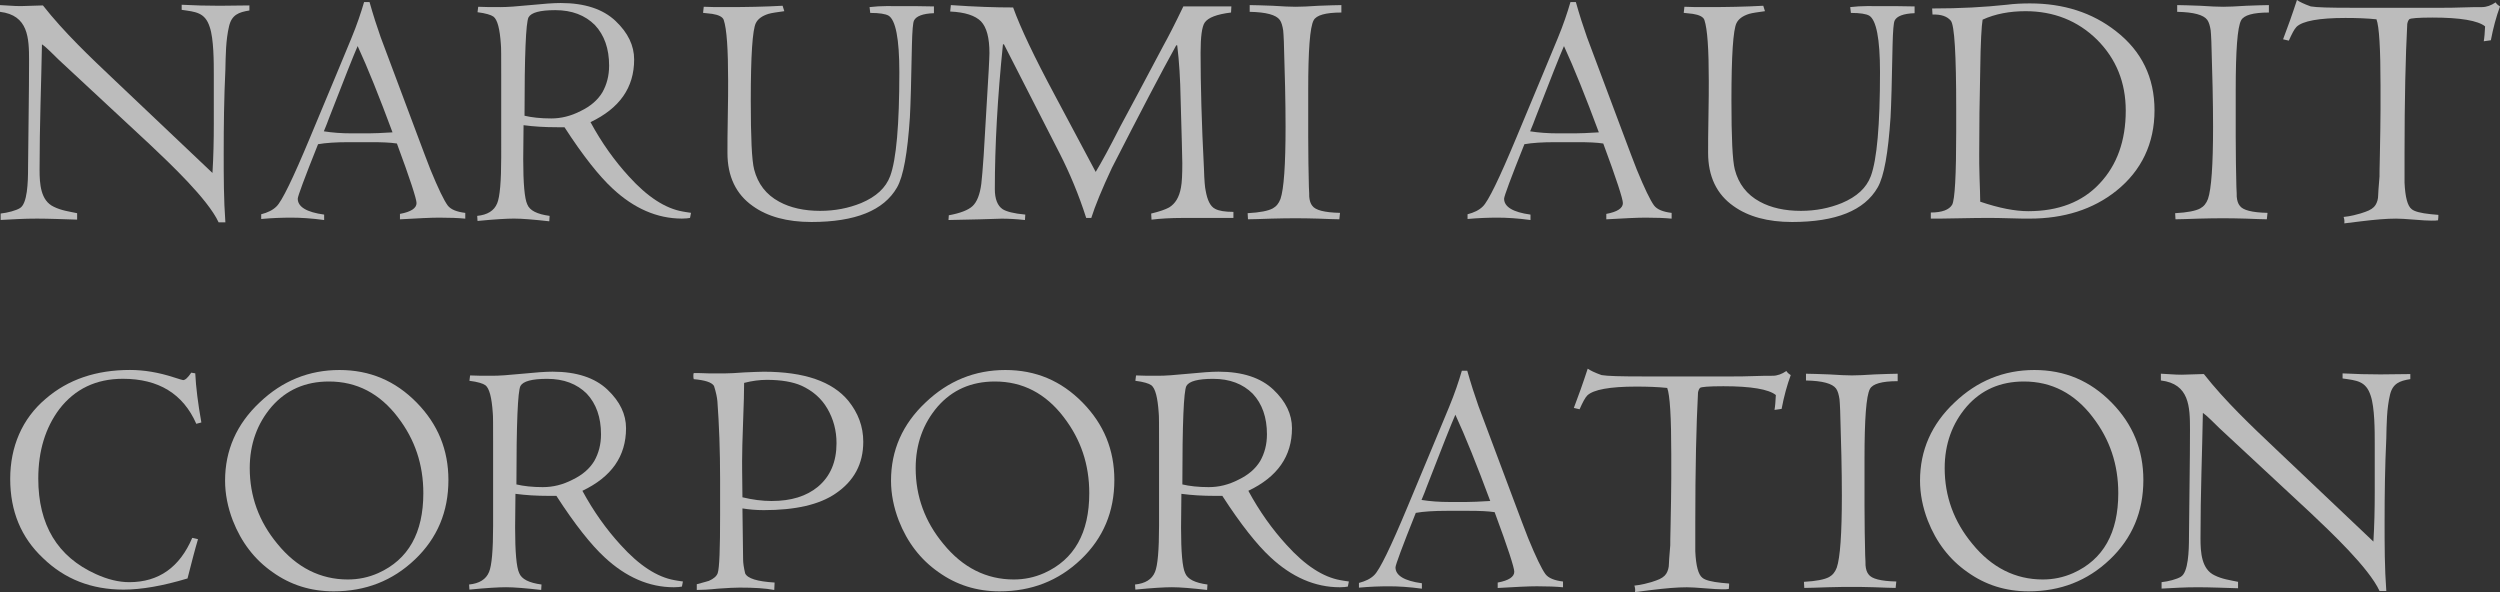 <?xml version="1.0" encoding="UTF-8"?><svg id="_レイヤー_2" xmlns="http://www.w3.org/2000/svg" viewBox="0 0 894.04 211.71"><rect x="0" y="0" width="894.04" height="211.71" fill="#333333" stroke="none"/><defs><style>.cls-1{fill:#fff;}.cls-2{opacity:.67;}</style></defs><g id="_レイヤー_1-2"><g class="cls-2"><path class="cls-1" d="M64.99,1.7c4.48,.24,9.08,.36,13.55,.36,3.63,0,7.14-.12,10.65-.12v1.81c-3.87,.61-6.29,1.57-7.26,5.57-1.21,5.08-1.21,10.53-1.33,15.61-.48,10.05-.6,19.97-.6,30.01,0,8.23,0,16.34,.6,24.57h-2.42c-3.87-8.35-17.55-21.18-24.57-27.83-10.89-10.17-21.78-20.21-32.68-30.38-1.69-1.57-4.11-4.24-5.93-5.45-.24,14.16-.85,28.32-.85,44.9,0,4.96,.36,11.01,5.08,13.19,2.66,1.33,5.45,1.69,8.35,2.3v2.3c-4.11-.12-10.41-.36-14.28-.36-5.2,0-7.99,.24-13.07,.48v-2.3c2.42-.24,5.57-1.09,6.9-1.94,2.66-1.57,2.9-9.2,2.9-14.28,.12-15.25,.36-26.5,.36-38.36,0-8.23-.24-16.34-10.41-17.55V1.82c3.27,.12,4.48,.36,7.5,.36,2.06,0,5.69-.24,7.87-.24,7.62,9.68,16.82,18.39,25.78,26.87l34.85,33.04c.36-5.93,.48-11.74,.48-17.67V26.75c0-4.48,0-12.83-1.45-17.06-1.69-5.32-5.08-5.45-10.04-6.17V1.7Z"/><path class="cls-1" d="M132.15,.73c1.33,4.72,2.66,8.84,3.99,12.59l12.47,33.28c2.54,6.9,4.36,11.5,5.32,14.04,2.78,6.78,4.84,11.01,6.17,12.83,1.09,1.45,3.27,2.3,6.29,2.66v2.06c-2.42-.24-5.57-.36-9.32-.36-3.03,0-7.62,.24-14.04,.6v-1.94c3.99-.73,5.93-2.06,5.93-3.87,0-1.45-2.3-8.59-7.02-21.3-2.3-.36-5.33-.48-9.2-.48h-7.87c-4.72,0-8.35,.24-11.13,.73-4.84,12.1-7.26,18.64-7.26,19.48,0,2.9,3.15,4.84,9.44,5.69v1.94c-4.48-.61-8.47-.85-11.74-.85s-6.9,.12-10.77,.48v-1.69c2.3-.6,4.11-1.45,5.45-2.78,1.94-1.82,5.93-10.05,11.98-24.57l9.44-22.63c1.82-4.24,3.51-8.59,5.32-12.83,2.06-4.96,3.51-9.32,4.6-13.07h1.94Zm-4.24,15.73c-1.45,3.27-4.84,11.86-10.29,25.9-.36,1.09-.97,2.54-1.81,4.6,3.03,.48,6.29,.73,10.04,.73h5.93c1.81,0,4.72-.12,8.59-.36-4.72-12.71-8.83-22.99-12.47-30.86Z"/><path class="cls-1" d="M170.99,2.42c2.06,.12,4.72,.12,7.99,.12,2.3,0,5.93-.24,10.77-.73,4.72-.48,8.35-.73,10.77-.73,8.59,0,15.13,2.18,19.6,6.41,4.48,4.24,6.66,8.83,6.66,13.8,0,10.05-5.2,17.43-15.61,22.39,3.99,7.38,8.59,13.8,13.68,19.36,6.66,7.38,13.07,11.5,19.24,12.59,.48,.12,1.45,.24,3.03,.48l-.36,1.82c-.6,.12-1.57,.24-2.9,.24-8.83,0-17.18-3.63-24.81-10.77-4.72-4.36-10.53-11.62-17.18-21.9h-2.66c-4.36,0-8.35-.24-11.98-.73l-.12,12.1c0,8.71,.48,14.16,1.45,16.22,.85,2.18,3.51,3.51,7.99,4.11l-.12,1.94c-5.45-.61-9.68-.97-12.59-.97-2.54,0-6.9,.24-13.07,.85l-.12-1.82c3.63-.36,6.05-1.81,7.14-4.48,.97-2.3,1.45-7.87,1.45-16.58V26.75c0-6.41,0-10.04-.12-10.89-.36-5.45-1.21-8.84-2.66-9.92-.85-.61-2.78-1.21-5.69-1.57l.24-1.94Zm26.14,39.94c3.51,0,7.02-.85,10.53-2.66,3.51-1.69,6.05-3.87,7.75-6.66,1.57-2.78,2.42-5.93,2.42-9.56,0-6.05-1.69-10.89-5.08-14.52-3.51-3.51-8.23-5.33-14.16-5.33-5.45,0-8.59,.85-9.56,2.54-.97,1.82-1.45,13.55-1.45,35.22,2.54,.6,5.69,.97,9.56,.97Z"/><path class="cls-1" d="M311,2.54c2.06-.24,3.99-.36,5.93-.36,8.35,0,14.04,0,17.06,.12v2.42c-3.99,.12-6.41,1.09-7.14,2.66-.36,.73-.61,3.63-.73,8.59-.24,12.95-.48,21.66-.73,26.02-.85,12.71-2.3,21.06-4.6,25.05-4.72,8.23-14.89,12.35-30.62,12.35-8.71,0-15.73-1.94-20.94-5.69-6.05-4.24-9.08-10.65-9.08-19,0-2.9,0-7.26,.12-12.95,.12-5.69,.12-10.04,.12-12.83,0-11.26-.48-18.52-1.57-21.78-.36-1.09-1.82-1.82-4.12-2.18-1.09-.12-2.18-.24-3.27-.36l.24-2.18c1.94,.12,4.72,.12,8.47,.12,6.66,0,13.31-.12,19.73-.48l.61,1.94c-2.54,.36-4.48,.61-5.69,.97-2.3,.73-3.75,1.82-4.48,3.27-1.21,2.42-1.82,11.62-1.82,27.71,0,13.19,.36,21.42,1.21,24.69,1.33,5.08,4.24,8.96,8.96,11.5,3.99,2.18,8.96,3.27,14.64,3.27,5.33,0,10.17-.97,14.64-2.78,5.45-2.3,8.83-5.45,10.41-9.68,2.18-5.93,3.27-18.27,3.27-37.15,0-11.98-1.33-18.64-3.87-20.21-1.09-.61-3.27-.97-6.54-.97l-.24-2.06Z"/><path class="cls-1" d="M441.09,77.94h-18.03c-4.48,0-8.23,.24-11.26,.61l-.12-2.18c3.03-.73,5.08-1.45,6.41-2.18,2.18-1.33,3.63-3.63,4.24-7.14,.36-1.81,.48-4.72,.48-8.71,0-2.18-.24-9.92-.61-23.24-.12-6.66-.48-12.95-1.21-18.88h-.36c-5.32,9.56-12.95,24.2-22.99,43.81-3.63,7.75-6.05,13.68-7.38,17.91h-1.82c-2.66-8.35-5.93-16.1-9.44-22.99l-19.97-39.09h-.36c-1.94,19-2.9,36.31-2.9,51.8,0,3.51,.97,5.93,2.78,7.14,1.33,.85,3.99,1.57,8.11,1.94l-.12,1.94c-3.27-.36-6.05-.48-8.35-.48-4.24,.12-10.53,.36-19,.48l.12-1.69c3.99-.73,6.9-1.82,8.47-3.27s2.66-4.12,3.15-7.99c.24-1.81,.48-5.2,.85-10.17l1.82-30.86c.12-2.78,.24-4.6,.24-5.69,0-5.45-.97-9.2-3.03-11.38-2.06-2.06-5.69-3.27-11.01-3.51l.24-2.3c8.59,.61,16.1,.85,22.27,.85,2.66,7.38,7.62,17.79,14.89,31.34l14.64,27.47c2.06-3.39,4.96-8.71,8.71-16.1,3.51-6.41,8.59-16.1,15.49-29.04,1.69-3.03,4.12-7.75,7.14-14.04h17.18l-.12,2.18c-5.08,.61-8.23,1.82-9.44,3.63-.97,1.45-1.45,5.08-1.45,10.77,0,11.26,.36,25.17,1.21,41.51,.12,4.24,.36,6.78,.6,7.75,.61,3.51,1.69,5.69,3.39,6.54,1.33,.73,3.51,1.09,6.54,1.09v2.18Z"/><path class="cls-1" d="M446.9,1.82c1.82,0,4.48,.12,8.23,.24,3.63,.24,6.41,.36,8.23,.36s4.6-.12,8.23-.36c3.63-.12,6.29-.24,8.11-.24v2.66c-5.69,0-8.96,.97-9.92,2.78-1.33,2.42-1.94,10.77-1.94,24.93v16.58c0,6.78,.12,12.83,.24,18.03,.12,1.81,.12,3.02,.12,3.51,.12,1.45,.48,2.54,1.09,3.27,1.09,1.57,4.36,2.42,9.92,2.54l-.24,2.3c-1.57,0-4.11-.12-7.62-.24s-6.17-.12-7.99-.12c-1.94,0-4.84,0-8.59,.12-3.87,.12-6.66,.24-8.47,.24l-.12-2.18c4.48-.24,7.38-.85,8.96-1.7,1.33-.73,2.18-1.82,2.78-3.39,1.21-3.51,1.82-12.1,1.82-25.78,0-8.83-.24-19-.61-30.5-.12-1.94-.12-3.27-.24-3.99-.24-1.57-.6-2.9-1.21-3.75-1.33-1.82-4.84-2.78-10.77-2.9V1.82Z"/><path class="cls-1" d="M563.55,.73c1.33,4.72,2.66,8.84,3.99,12.59l12.47,33.28c2.54,6.9,4.36,11.5,5.33,14.04,2.78,6.78,4.84,11.01,6.17,12.83,1.09,1.45,3.27,2.3,6.29,2.66v2.06c-2.42-.24-5.57-.36-9.32-.36-3.03,0-7.62,.24-14.04,.6v-1.94c3.99-.73,5.93-2.06,5.93-3.87,0-1.45-2.3-8.59-7.02-21.3-2.3-.36-5.33-.48-9.2-.48h-7.87c-4.72,0-8.35,.24-11.13,.73-4.84,12.1-7.26,18.64-7.26,19.48,0,2.9,3.15,4.84,9.44,5.69v1.94c-4.48-.61-8.47-.85-11.74-.85s-6.9,.12-10.77,.48v-1.69c2.3-.6,4.11-1.45,5.45-2.78,1.94-1.82,5.93-10.05,11.98-24.57l9.44-22.63c1.82-4.24,3.51-8.59,5.33-12.83,2.06-4.96,3.51-9.32,4.6-13.07h1.94Zm-4.24,15.73c-1.45,3.27-4.84,11.86-10.29,25.9-.36,1.09-.97,2.54-1.82,4.6,3.03,.48,6.29,.73,10.05,.73h5.93c1.82,0,4.72-.12,8.59-.36-4.72-12.71-8.84-22.99-12.47-30.86Z"/><path class="cls-1" d="M661.7,2.54c2.06-.24,3.99-.36,5.93-.36,8.35,0,14.04,0,17.06,.12v2.42c-3.99,.12-6.41,1.09-7.14,2.66-.36,.73-.61,3.63-.73,8.59-.24,12.95-.48,21.66-.73,26.02-.85,12.71-2.3,21.06-4.6,25.05-4.72,8.23-14.89,12.35-30.62,12.35-8.71,0-15.73-1.94-20.94-5.69-6.05-4.24-9.08-10.65-9.08-19,0-2.9,0-7.26,.12-12.95,.12-5.69,.12-10.04,.12-12.83,0-11.26-.48-18.52-1.57-21.78-.36-1.09-1.82-1.82-4.12-2.18-1.09-.12-2.18-.24-3.27-.36l.24-2.18c1.94,.12,4.72,.12,8.47,.12,6.66,0,13.31-.12,19.73-.48l.61,1.94c-2.54,.36-4.48,.61-5.69,.97-2.3,.73-3.75,1.82-4.48,3.27-1.21,2.42-1.82,11.62-1.82,27.71,0,13.19,.36,21.42,1.21,24.69,1.33,5.08,4.24,8.96,8.96,11.5,3.99,2.18,8.96,3.27,14.64,3.27,5.33,0,10.17-.97,14.64-2.78,5.45-2.3,8.83-5.45,10.41-9.68,2.18-5.93,3.27-18.27,3.27-37.15,0-11.98-1.33-18.64-3.87-20.21-1.09-.61-3.27-.97-6.54-.97l-.24-2.06Z"/><path class="cls-1" d="M690.98,3.03c9.92,0,18.76-.48,26.62-1.33,2.78-.36,5.57-.48,8.35-.48,11.98,0,22.27,3.27,30.74,9.92,9.2,7.14,13.8,16.58,13.8,28.32s-4.6,21.54-13.68,28.8c-8.35,6.66-18.76,9.92-30.98,9.92-1.57,0-3.99,0-7.26-.12s-5.69-.12-7.26-.12c-2.3,0-5.81,0-10.41,.12-4.96,.12-8.35,.12-10.41,.12v-2.18c3.99,0,6.54-.97,7.63-2.78,.97-1.82,1.45-10.53,1.45-26.14v-8.23c0-19.36-.61-29.89-1.94-31.46s-3.51-2.3-6.54-2.18l-.12-2.18Zm34.37,72.49c10.77,0,19.36-3.27,25.53-9.92,6.17-6.54,9.32-15.25,9.32-26.02,0-10.04-3.39-18.52-10.29-25.41-6.9-6.78-15.49-10.17-25.53-10.17-5.69,0-10.89,.97-15.37,3.03-.36,2.06-.73,8.11-.85,18.15-.24,10.05-.36,19.97-.36,29.89,0,2.06,0,4.84,.12,8.47,.12,3.99,.24,6.78,.24,8.59,6.78,2.3,12.47,3.39,17.18,3.39Z"/><path class="cls-1" d="M778.59,1.82c1.82,0,4.48,.12,8.23,.24,3.63,.24,6.41,.36,8.23,.36s4.6-.12,8.23-.36c3.63-.12,6.29-.24,8.11-.24v2.66c-5.69,0-8.96,.97-9.92,2.78-1.33,2.42-1.94,10.77-1.94,24.93v16.58c0,6.78,.12,12.83,.24,18.03,.12,1.81,.12,3.02,.12,3.51,.12,1.45,.48,2.54,1.09,3.27,1.09,1.57,4.36,2.42,9.92,2.54l-.24,2.3c-1.57,0-4.11-.12-7.62-.24s-6.17-.12-7.99-.12c-1.94,0-4.84,0-8.59,.12-3.87,.12-6.66,.24-8.47,.24l-.12-2.18c4.48-.24,7.38-.85,8.96-1.7,1.33-.73,2.18-1.82,2.78-3.39,1.21-3.51,1.82-12.1,1.82-25.78,0-8.83-.24-19-.61-30.5-.12-1.94-.12-3.27-.24-3.99-.24-1.57-.6-2.9-1.21-3.75-1.33-1.82-4.84-2.78-10.77-2.9V1.82Z"/><path class="cls-1" d="M816.47,14.04c1.57-4.12,3.27-8.84,4.96-14.04,.85,.61,2.54,1.45,4.96,2.3,2.06,.36,6.78,.48,14.4,.48h32.92c1.57,0,3.87,0,6.9-.12s5.33-.12,7.02-.12c1.57,0,3.27-.6,4.84-1.69,.36,.61,.97,1.09,1.57,1.45-1.33,3.63-2.42,7.62-3.27,12.1l-2.54,.36c.24-1.33,.36-3.03,.48-5.33-2.54-2.06-8.83-3.15-18.76-3.15-5.2,0-7.99,.24-8.35,.61-.36,.36-.61,.97-.73,1.69-.61,11.62-.97,27.11-.97,46.47v10.29c.24,5.2,1.09,8.35,2.54,9.44,.97,.85,3.27,1.45,6.9,1.82,.97,.12,2.42,.24,2.66,.24,0,.48,0,1.09-.12,1.94-.61,.12-1.33,.12-2.3,.12-1.33,0-3.51-.12-6.29-.36-2.9-.24-5.08-.36-6.41-.36-3.51,0-7.63,.36-12.59,.97-.85,.12-2.78,.36-5.93,.73,.12-.85,0-1.57-.24-2.3,1.33-.12,2.54-.36,3.63-.61,1.94-.48,3.27-.85,4.12-1.21,1.82-.61,3.03-1.45,3.63-2.42,.61-.97,.97-2.18,.97-3.51,0-.36,.12-2.66,.48-6.66,0-.97,0-2.54,.12-7.26,.12-6.66,.24-12.22,.24-16.58v-8.83c0-13.19-.48-21.06-1.45-23.6-3.39-.36-7.14-.48-11.13-.48-9.44,0-15.25,1.09-17.43,3.15-.85,.85-1.69,2.54-2.78,4.96l-2.06-.48Z"/><path class="cls-1" d="M69.83,133.53c.24,4.96,.97,10.77,2.18,17.55l-1.81,.48c-4.72-10.77-13.55-16.1-26.26-16.1-9.56,0-17.18,3.63-22.75,10.89-4.96,6.66-7.5,14.89-7.5,24.81,0,16.58,6.9,27.95,20.57,34.13,4.24,1.94,8.23,2.9,11.98,2.9,10.53,0,18.03-5.33,22.51-15.85l2.06,.48c-1.09,3.63-2.3,8.35-3.75,14.04-8.83,2.66-16.46,3.99-22.87,3.99-11.5,0-21.06-3.75-28.8-11.26-7.87-7.38-11.74-16.82-11.74-28.32s4.24-21.54,12.71-28.68c7.99-6.9,18.03-10.29,30.13-10.29,4.96,0,10.17,.85,15.73,2.66,1.94,.6,3.03,.97,3.27,.97,.73,0,1.69-.85,2.9-2.66l1.45,.24Z"/><path class="cls-1" d="M148.37,200.09c-7.99,7.62-17.67,11.38-29.04,11.38-8.23,0-15.49-2.3-21.9-6.9-6.41-4.48-11.13-10.65-14.16-18.39-1.82-4.72-2.78-9.56-2.78-14.28,0-10.89,4.11-20.21,12.34-27.96,8.11-7.75,17.67-11.62,28.56-11.62s19.97,3.87,27.59,11.62,11.38,16.94,11.38,27.71c0,11.38-3.99,20.81-11.98,28.44Zm-6.05-50.83c-6.53-8.59-14.76-12.83-24.69-12.83-8.47,0-15.25,3.03-20.45,8.96-5.2,6.05-7.87,13.43-7.87,22.02,0,10.05,3.27,19.12,9.92,27.11,6.9,8.47,15.37,12.71,25.17,12.71,3.75,0,7.38-.73,10.89-2.3,10.77-4.84,16.1-14.4,16.1-28.56,0-10.29-3.03-19.24-9.08-27.11Z"/><path class="cls-1" d="M168.09,134.26c2.06,.12,4.72,.12,7.99,.12,2.3,0,5.93-.24,10.77-.73,4.72-.48,8.35-.73,10.77-.73,8.59,0,15.13,2.18,19.6,6.41,4.48,4.24,6.66,8.83,6.66,13.8,0,10.05-5.2,17.43-15.61,22.39,3.99,7.38,8.59,13.8,13.68,19.36,6.66,7.38,13.07,11.5,19.24,12.59,.48,.12,1.45,.24,3.03,.48l-.36,1.82c-.6,.12-1.57,.24-2.9,.24-8.83,0-17.18-3.63-24.81-10.77-4.72-4.36-10.53-11.62-17.18-21.91h-2.66c-4.36,0-8.35-.24-11.98-.73l-.12,12.1c0,8.71,.48,14.16,1.45,16.22,.85,2.18,3.51,3.51,7.99,4.11l-.12,1.94c-5.45-.61-9.68-.97-12.59-.97-2.54,0-6.9,.24-13.07,.85l-.12-1.82c3.63-.36,6.05-1.82,7.14-4.48,.97-2.3,1.45-7.87,1.45-16.58v-29.41c0-6.41,0-10.05-.12-10.89-.36-5.45-1.21-8.83-2.66-9.92-.85-.61-2.78-1.21-5.69-1.57l.24-1.94Zm26.14,39.94c3.51,0,7.02-.85,10.53-2.66,3.51-1.69,6.05-3.87,7.75-6.66,1.57-2.78,2.42-5.93,2.42-9.56,0-6.05-1.69-10.89-5.08-14.52-3.51-3.51-8.23-5.32-14.16-5.32-5.45,0-8.59,.85-9.56,2.54-.97,1.82-1.45,13.55-1.45,35.22,2.54,.6,5.69,.97,9.56,.97Z"/><path class="cls-1" d="M249.16,208.93c2.42-.61,3.87-1.09,4.36-1.21,1.69-.73,2.78-1.69,3.15-2.78,.61-1.82,.85-8.71,.85-20.69v-12.83c0-10.41-.36-19.73-.97-27.96-.12-1.33-.48-3.15-1.21-5.45-.85-1.33-3.27-2.06-7.26-2.42-.12-.48-.12-.85-.12-1.21s0-.61,.12-.97c1.09,0,3.03,0,5.57,.12h5.57c1.57,0,3.87-.12,7.02-.36,3.03-.12,5.33-.24,6.9-.24,14.52,0,24.57,3.51,30.25,10.41,3.51,4.36,5.33,9.2,5.33,14.64,0,7.87-3.27,14.04-9.92,18.52-5.81,3.99-14.4,5.93-25.66,5.93-2.78,0-5.33-.24-7.63-.61l.24,18.27c0,1.21,.24,2.9,.73,4.96,.85,1.82,4.36,2.9,10.53,3.27l-.12,2.66c-3.15-.61-7.26-.85-12.34-.85-1.69,0-4.24,.12-7.62,.36-3.51,.36-6.05,.48-7.75,.48v-2.06Zm26.87-29.77c6.9,0,12.34-1.69,16.46-5.08,4.48-3.75,6.66-8.96,6.66-15.61,0-4.48-1.09-8.59-3.27-12.34-2.18-3.75-5.33-6.41-9.32-8.23-3.03-1.33-7.14-2.06-12.34-2.06-2.54,0-5.33,.36-8.11,1.09,0,3.03-.12,7.62-.36,13.8-.24,6.29-.36,11.01-.36,14.16,0,.24,0,4.6,.12,12.95,3.51,.85,7.02,1.33,10.53,1.33Z"/><path class="cls-1" d="M386.52,200.09c-7.99,7.62-17.67,11.38-29.04,11.38-8.23,0-15.49-2.3-21.9-6.9-6.41-4.48-11.13-10.65-14.16-18.39-1.82-4.72-2.78-9.56-2.78-14.28,0-10.89,4.11-20.21,12.34-27.96,8.11-7.75,17.67-11.62,28.56-11.62s19.97,3.87,27.59,11.62c7.62,7.75,11.38,16.94,11.38,27.71,0,11.38-3.99,20.81-11.98,28.44Zm-6.05-50.83c-6.54-8.59-14.76-12.83-24.69-12.83-8.47,0-15.25,3.03-20.45,8.96-5.2,6.05-7.87,13.43-7.87,22.02,0,10.05,3.27,19.12,9.92,27.11,6.9,8.47,15.37,12.71,25.17,12.71,3.75,0,7.38-.73,10.89-2.3,10.77-4.84,16.1-14.4,16.1-28.56,0-10.29-3.03-19.24-9.08-27.11Z"/><path class="cls-1" d="M406.24,134.26c2.06,.12,4.72,.12,7.99,.12,2.3,0,5.93-.24,10.77-.73,4.72-.48,8.35-.73,10.77-.73,8.59,0,15.13,2.18,19.6,6.41,4.48,4.24,6.66,8.83,6.66,13.8,0,10.05-5.2,17.43-15.61,22.39,3.99,7.38,8.59,13.8,13.68,19.36,6.66,7.38,13.07,11.5,19.24,12.59,.48,.12,1.45,.24,3.03,.48l-.36,1.82c-.6,.12-1.57,.24-2.9,.24-8.83,0-17.18-3.63-24.81-10.77-4.72-4.36-10.53-11.62-17.18-21.91h-2.66c-4.36,0-8.35-.24-11.98-.73l-.12,12.1c0,8.71,.48,14.16,1.45,16.22,.85,2.18,3.51,3.51,7.99,4.11l-.12,1.94c-5.45-.61-9.68-.97-12.59-.97-2.54,0-6.9,.24-13.07,.85l-.12-1.82c3.63-.36,6.05-1.82,7.14-4.48,.97-2.3,1.45-7.87,1.45-16.58v-29.41c0-6.41,0-10.05-.12-10.89-.36-5.45-1.21-8.83-2.66-9.92-.85-.61-2.78-1.21-5.69-1.57l.24-1.94Zm26.14,39.94c3.51,0,7.02-.85,10.53-2.66,3.51-1.69,6.05-3.87,7.75-6.66,1.57-2.78,2.42-5.93,2.42-9.56,0-6.05-1.69-10.89-5.08-14.52-3.51-3.51-8.23-5.32-14.16-5.32-5.45,0-8.59,.85-9.56,2.54-.97,1.82-1.45,13.55-1.45,35.22,2.54,.6,5.69,.97,9.56,.97Z"/><path class="cls-1" d="M524.71,132.56c1.33,4.72,2.66,8.83,3.99,12.59l12.47,33.28c2.54,6.9,4.36,11.5,5.33,14.04,2.78,6.78,4.84,11.01,6.17,12.83,1.09,1.45,3.27,2.3,6.29,2.66v2.06c-2.42-.24-5.57-.36-9.32-.36-3.03,0-7.62,.24-14.04,.61v-1.94c3.99-.73,5.93-2.06,5.93-3.87,0-1.45-2.3-8.59-7.02-21.3-2.3-.36-5.33-.48-9.2-.48h-7.87c-4.72,0-8.35,.24-11.13,.73-4.84,12.1-7.26,18.64-7.26,19.48,0,2.91,3.15,4.84,9.44,5.69v1.94c-4.48-.61-8.47-.85-11.74-.85s-6.9,.12-10.77,.48v-1.69c2.3-.61,4.11-1.45,5.45-2.78,1.94-1.82,5.93-10.04,11.98-24.57l9.44-22.63c1.82-4.24,3.51-8.59,5.33-12.83,2.06-4.96,3.51-9.32,4.6-13.07h1.94Zm-4.24,15.73c-1.45,3.27-4.84,11.86-10.29,25.9-.36,1.09-.97,2.54-1.82,4.6,3.03,.48,6.29,.73,10.05,.73h5.93c1.82,0,4.72-.12,8.59-.36-4.72-12.71-8.84-22.99-12.47-30.86Z"/><path class="cls-1" d="M562.83,145.88c1.57-4.11,3.27-8.83,4.96-14.04,.85,.6,2.54,1.45,4.96,2.3,2.06,.36,6.78,.48,14.4,.48h32.92c1.57,0,3.87,0,6.9-.12,3.03-.12,5.33-.12,7.02-.12,1.57,0,3.27-.61,4.84-1.7,.36,.61,.97,1.09,1.57,1.45-1.33,3.63-2.42,7.62-3.27,12.1l-2.54,.36c.24-1.33,.36-3.02,.48-5.32-2.54-2.06-8.83-3.15-18.76-3.15-5.2,0-7.99,.24-8.35,.6-.36,.36-.61,.97-.73,1.7-.61,11.62-.97,27.11-.97,46.47v10.29c.24,5.2,1.09,8.35,2.54,9.44,.97,.85,3.27,1.45,6.9,1.82,.97,.12,2.42,.24,2.66,.24,0,.48,0,1.09-.12,1.94-.61,.12-1.33,.12-2.3,.12-1.33,0-3.51-.12-6.29-.36-2.9-.24-5.08-.36-6.41-.36-3.51,0-7.63,.36-12.59,.97-.85,.12-2.78,.36-5.93,.73,.12-.85,0-1.57-.24-2.3,1.33-.12,2.54-.36,3.63-.61,1.94-.48,3.27-.85,4.12-1.21,1.82-.61,3.03-1.45,3.63-2.42,.61-.97,.97-2.18,.97-3.51,0-.36,.12-2.66,.48-6.66,0-.97,0-2.54,.12-7.26,.12-6.66,.24-12.22,.24-16.58v-8.84c0-13.19-.48-21.06-1.45-23.6-3.39-.36-7.14-.48-11.13-.48-9.44,0-15.25,1.09-17.43,3.15-.85,.85-1.69,2.54-2.78,4.96l-2.06-.48Z"/><path class="cls-1" d="M645.84,133.65c1.82,0,4.48,.12,8.23,.24,3.63,.24,6.41,.36,8.23,.36s4.6-.12,8.23-.36c3.63-.12,6.29-.24,8.11-.24v2.66c-5.69,0-8.96,.97-9.92,2.78-1.33,2.42-1.94,10.77-1.94,24.93v16.58c0,6.78,.12,12.83,.24,18.03,.12,1.81,.12,3.03,.12,3.51,.12,1.45,.48,2.54,1.09,3.27,1.09,1.57,4.36,2.42,9.92,2.54l-.24,2.3c-1.57,0-4.11-.12-7.62-.24-3.51-.12-6.17-.12-7.99-.12-1.94,0-4.84,0-8.59,.12-3.87,.12-6.66,.24-8.47,.24l-.12-2.18c4.48-.24,7.38-.85,8.96-1.69,1.33-.73,2.18-1.82,2.78-3.39,1.21-3.51,1.82-12.1,1.82-25.78,0-8.84-.24-19-.61-30.5-.12-1.94-.12-3.27-.24-3.99-.24-1.57-.6-2.9-1.21-3.75-1.33-1.82-4.84-2.78-10.77-2.9v-2.42Z"/><path class="cls-1" d="M754.51,200.09c-7.99,7.62-17.67,11.38-29.04,11.38-8.23,0-15.49-2.3-21.9-6.9-6.41-4.48-11.13-10.65-14.16-18.39-1.82-4.72-2.78-9.56-2.78-14.28,0-10.89,4.11-20.21,12.34-27.96,8.11-7.75,17.67-11.62,28.56-11.62s19.97,3.87,27.59,11.62c7.62,7.75,11.38,16.94,11.38,27.71,0,11.38-3.99,20.81-11.98,28.44Zm-6.05-50.83c-6.54-8.59-14.76-12.83-24.69-12.83-8.47,0-15.25,3.03-20.45,8.96-5.2,6.05-7.87,13.43-7.87,22.02,0,10.05,3.27,19.12,9.92,27.11,6.9,8.47,15.37,12.71,25.17,12.71,3.75,0,7.38-.73,10.89-2.3,10.77-4.84,16.1-14.4,16.1-28.56,0-10.29-3.03-19.24-9.08-27.11Z"/><path class="cls-1" d="M837.77,133.53c4.48,.24,9.08,.36,13.55,.36,3.63,0,7.14-.12,10.65-.12v1.81c-3.87,.61-6.29,1.57-7.26,5.57-1.21,5.08-1.21,10.53-1.33,15.61-.48,10.04-.61,19.97-.61,30.01,0,8.23,0,16.34,.61,24.57h-2.42c-3.87-8.35-17.55-21.18-24.57-27.83-10.89-10.17-21.78-20.21-32.68-30.38-1.69-1.57-4.12-4.24-5.93-5.45-.24,14.16-.85,28.32-.85,44.9,0,4.96,.36,11.01,5.08,13.19,2.66,1.33,5.45,1.69,8.35,2.3v2.3c-4.11-.12-10.41-.36-14.28-.36-5.2,0-7.99,.24-13.07,.48v-2.3c2.42-.24,5.57-1.09,6.9-1.94,2.66-1.57,2.9-9.2,2.9-14.28,.12-15.25,.36-26.5,.36-38.36,0-8.23-.24-16.34-10.41-17.55v-2.42c3.27,.12,4.48,.36,7.5,.36,2.06,0,5.69-.24,7.87-.24,7.62,9.68,16.82,18.39,25.78,26.87l34.85,33.04c.36-5.93,.48-11.74,.48-17.67v-17.43c0-4.48,0-12.83-1.45-17.06-1.69-5.33-5.08-5.45-10.05-6.17v-1.82Z"/></g></g></svg>